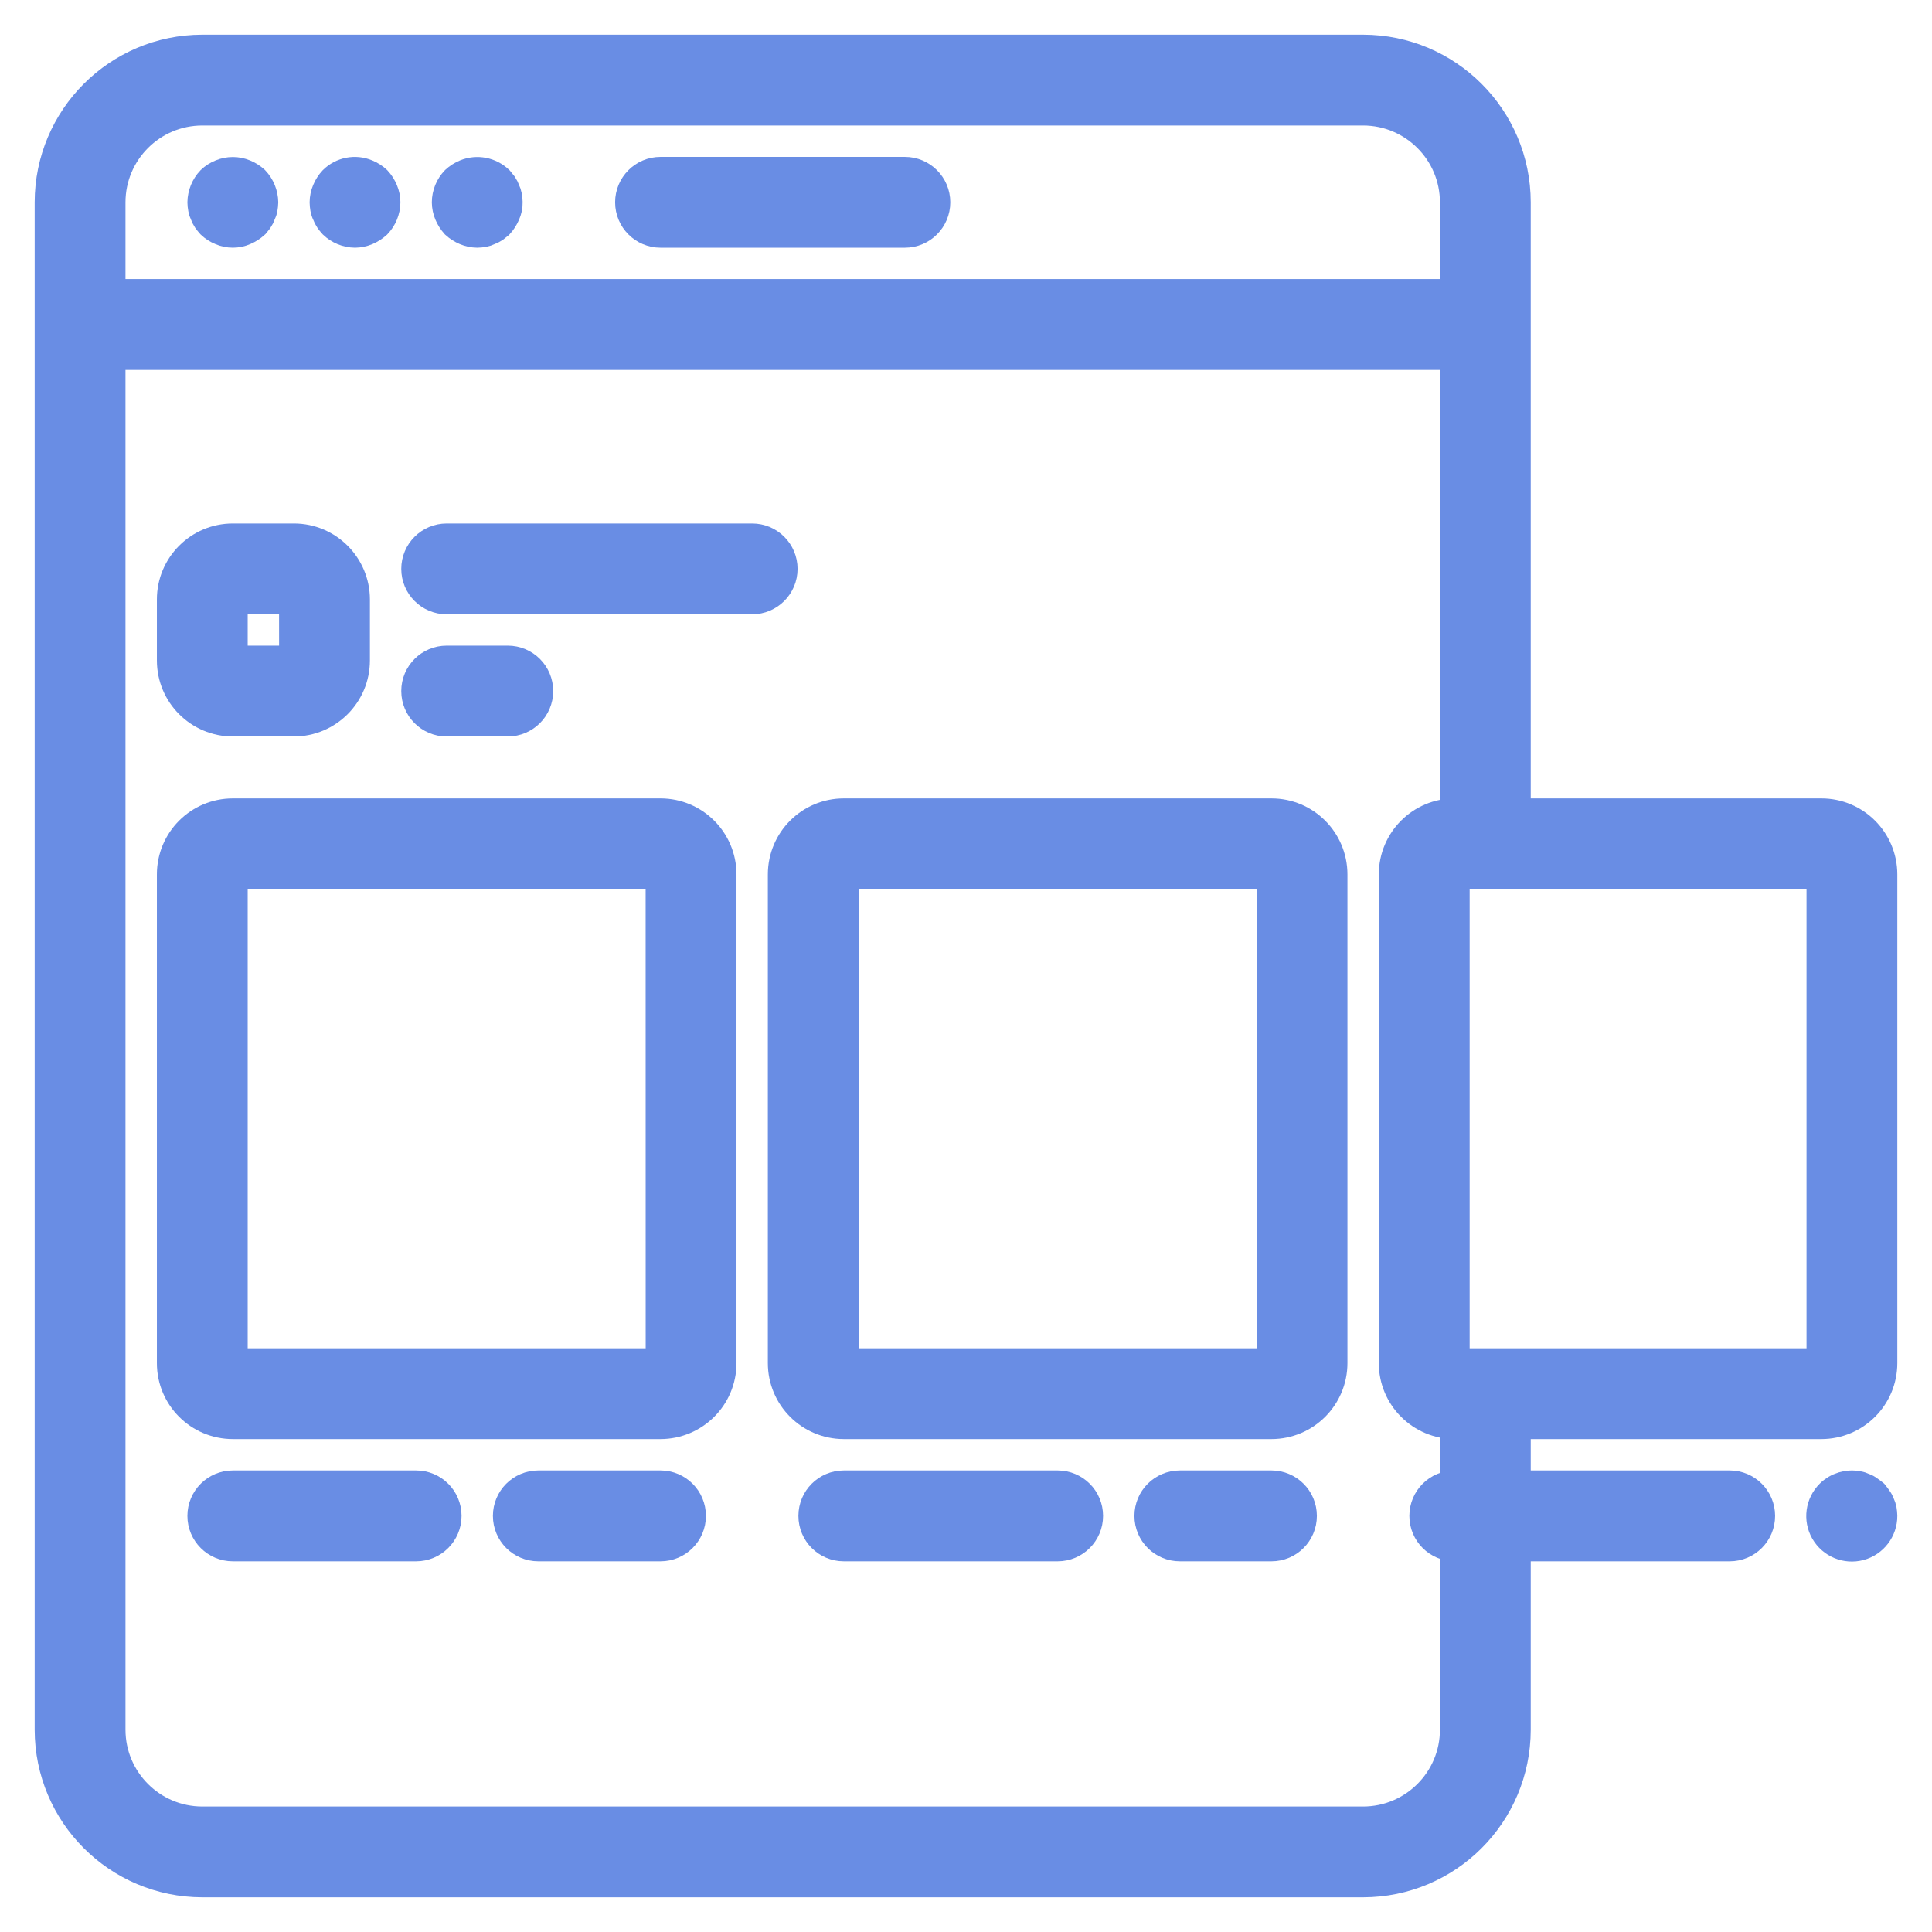 <svg width="39" height="39" viewBox="0 0 39 39" fill="none" xmlns="http://www.w3.org/2000/svg">
<mask id="path-1-outside-1_85_207" maskUnits="userSpaceOnUse" x="0" y="0" width="39" height="39" fill="black">
<rect fill="white" width="39" height="39"/>
<path d="M4.934 3.516C4.784 3.454 4.616 3.454 4.465 3.516C4.39 3.546 4.321 3.59 4.262 3.646C4.15 3.764 4.086 3.92 4.083 4.083C4.084 4.125 4.088 4.166 4.096 4.207C4.102 4.245 4.115 4.283 4.132 4.318C4.146 4.357 4.165 4.394 4.188 4.429C4.211 4.461 4.236 4.492 4.262 4.521C4.321 4.577 4.39 4.621 4.465 4.651C4.615 4.716 4.785 4.716 4.934 4.651C5.009 4.619 5.078 4.575 5.138 4.521C5.162 4.49 5.187 4.459 5.212 4.429C5.235 4.394 5.254 4.357 5.267 4.318C5.285 4.283 5.298 4.245 5.304 4.206C5.311 4.166 5.316 4.125 5.317 4.083C5.314 3.92 5.25 3.764 5.138 3.645C5.078 3.591 5.009 3.547 4.934 3.516Z"/>
<path d="M7.604 3.646C7.545 3.591 7.476 3.547 7.401 3.516C7.171 3.419 6.906 3.47 6.729 3.646C6.674 3.705 6.63 3.774 6.599 3.849C6.567 3.923 6.551 4.003 6.55 4.083C6.551 4.125 6.555 4.166 6.562 4.207C6.569 4.245 6.581 4.283 6.599 4.318C6.613 4.357 6.631 4.394 6.655 4.429C6.678 4.461 6.702 4.492 6.729 4.521C6.847 4.634 7.003 4.698 7.167 4.7C7.247 4.699 7.327 4.682 7.401 4.651C7.476 4.619 7.544 4.575 7.604 4.521C7.717 4.403 7.781 4.247 7.783 4.083C7.782 4.003 7.766 3.923 7.734 3.849C7.703 3.774 7.659 3.705 7.604 3.646Z"/>
<path d="M10.201 3.849C10.187 3.81 10.168 3.772 10.145 3.738C10.12 3.707 10.096 3.676 10.071 3.646C9.892 3.473 9.629 3.422 9.399 3.516C9.324 3.547 9.255 3.591 9.195 3.646C9.082 3.763 9.018 3.92 9.017 4.083C9.018 4.164 9.034 4.244 9.066 4.318C9.097 4.392 9.141 4.461 9.195 4.521C9.255 4.576 9.324 4.619 9.399 4.651C9.473 4.682 9.553 4.699 9.633 4.7C9.675 4.699 9.716 4.695 9.757 4.688C9.795 4.681 9.833 4.668 9.868 4.651C9.907 4.637 9.944 4.618 9.979 4.595C10.009 4.571 10.04 4.546 10.071 4.521C10.126 4.461 10.169 4.392 10.201 4.318C10.235 4.244 10.252 4.164 10.25 4.083C10.249 4.042 10.245 4.001 10.238 3.96C10.231 3.921 10.218 3.884 10.201 3.849Z"/>
<path d="M18.267 3.467H13.333C12.993 3.467 12.717 3.743 12.717 4.083C12.717 4.424 12.993 4.7 13.333 4.7H18.267C18.607 4.7 18.883 4.424 18.883 4.083C18.883 3.743 18.607 3.467 18.267 3.467Z"/>
<path d="M13.333 16.417H4.7C4.019 16.417 3.467 16.969 3.467 17.65V27.517C3.467 28.198 4.019 28.749 4.7 28.75H13.333C14.014 28.749 14.566 28.198 14.567 27.517V17.65C14.566 16.969 14.014 16.417 13.333 16.417ZM4.7 27.517V17.65H13.333L13.334 27.517H4.7Z"/>
<path d="M25.667 16.417H17.033C16.352 16.417 15.801 16.969 15.8 17.65V27.517C15.801 28.198 16.352 28.749 17.033 28.75H25.667C26.348 28.749 26.899 28.198 26.9 27.517V17.65C26.899 16.969 26.348 16.417 25.667 16.417ZM17.033 27.517V17.65H25.667L25.668 27.517H17.033Z"/>
<path d="M36.767 16.417H30.6V4.083C30.598 2.381 29.219 1.002 27.517 1H4.083C2.381 1.002 1.002 2.381 1 4.083V34.917C1.002 36.619 2.381 37.998 4.083 38H27.517C29.219 37.998 30.598 36.619 30.6 34.917V31.217H34.917C35.257 31.217 35.533 30.941 35.533 30.6C35.533 30.259 35.257 29.983 34.917 29.983H30.6V28.75H36.767C37.447 28.749 37.999 28.198 38 27.517V17.65C37.999 16.969 37.447 16.417 36.767 16.417ZM2.233 4.083C2.234 3.062 3.062 2.234 4.083 2.233H27.517C28.538 2.234 29.366 3.062 29.367 4.083V5.933H2.233V4.083ZM29.367 29.983C29.026 29.983 28.75 30.259 28.75 30.6C28.75 30.941 29.026 31.217 29.367 31.217V34.917C29.366 35.938 28.538 36.766 27.517 36.767H4.083C3.062 36.766 2.234 35.938 2.233 34.917V7.167H29.367V16.417C28.686 16.417 28.134 16.969 28.133 17.65V27.517C28.134 28.198 28.686 28.749 29.367 28.75L29.367 29.983ZM29.367 27.517V17.65H36.767L36.767 27.517H29.367Z"/>
<path d="M8.4 29.983H4.7C4.359 29.983 4.083 30.259 4.083 30.6C4.083 30.941 4.359 31.217 4.7 31.217H8.4C8.741 31.217 9.017 30.941 9.017 30.6C9.017 30.259 8.741 29.983 8.4 29.983Z"/>
<path d="M13.333 29.983H10.867C10.526 29.983 10.25 30.259 10.25 30.6C10.25 30.941 10.526 31.217 10.867 31.217H13.333C13.674 31.217 13.95 30.941 13.95 30.6C13.95 30.259 13.674 29.983 13.333 29.983Z"/>
<path d="M21.35 29.983H17.033C16.693 29.983 16.417 30.259 16.417 30.6C16.417 30.941 16.693 31.217 17.033 31.217H21.35C21.691 31.217 21.967 30.941 21.967 30.6C21.967 30.259 21.691 29.983 21.35 29.983Z"/>
<path d="M25.667 29.983H23.817C23.476 29.983 23.2 30.259 23.2 30.6C23.2 30.941 23.476 31.217 23.817 31.217H25.667C26.007 31.217 26.283 30.941 26.283 30.6C26.283 30.259 26.007 29.983 25.667 29.983Z"/>
<path d="M37.951 30.365C37.938 30.328 37.919 30.292 37.895 30.261C37.87 30.224 37.846 30.193 37.821 30.162C37.79 30.137 37.759 30.113 37.722 30.088C37.691 30.064 37.656 30.045 37.618 30.032C37.583 30.015 37.545 30.002 37.507 29.996C37.303 29.955 37.093 30.017 36.946 30.162C36.746 30.36 36.704 30.667 36.844 30.911C36.984 31.154 37.27 31.273 37.541 31.201C37.813 31.128 38.001 30.881 38 30.6C37.999 30.559 37.995 30.517 37.988 30.477C37.981 30.438 37.968 30.401 37.951 30.365Z"/>
<path d="M15.183 10.867H9.017C8.676 10.867 8.4 11.143 8.4 11.483C8.4 11.824 8.676 12.1 9.017 12.1H15.183C15.524 12.1 15.8 11.824 15.8 11.483C15.8 11.143 15.524 10.867 15.183 10.867Z"/>
<path d="M10.25 14.567C10.591 14.567 10.867 14.291 10.867 13.95C10.867 13.609 10.591 13.333 10.25 13.333H9.017C8.676 13.333 8.4 13.609 8.4 13.95C8.4 14.291 8.676 14.567 9.017 14.567H10.25Z"/>
<path d="M4.7 14.567H5.933C6.614 14.566 7.166 14.014 7.167 13.333V12.1C7.166 11.419 6.614 10.867 5.933 10.867H4.7C4.019 10.867 3.467 11.419 3.467 12.1V13.333C3.467 14.014 4.019 14.566 4.7 14.567ZM4.7 12.1H5.933L5.934 13.333H4.7V12.1Z"/>
</mask>
<path d="M4.934 3.516C4.784 3.454 4.616 3.454 4.465 3.516C4.39 3.546 4.321 3.59 4.262 3.646C4.15 3.764 4.086 3.92 4.083 4.083C4.084 4.125 4.088 4.166 4.096 4.207C4.102 4.245 4.115 4.283 4.132 4.318C4.146 4.357 4.165 4.394 4.188 4.429C4.211 4.461 4.236 4.492 4.262 4.521C4.321 4.577 4.39 4.621 4.465 4.651C4.615 4.716 4.785 4.716 4.934 4.651C5.009 4.619 5.078 4.575 5.138 4.521C5.162 4.49 5.187 4.459 5.212 4.429C5.235 4.394 5.254 4.357 5.267 4.318C5.285 4.283 5.298 4.245 5.304 4.206C5.311 4.166 5.316 4.125 5.317 4.083C5.314 3.92 5.25 3.764 5.138 3.645C5.078 3.591 5.009 3.547 4.934 3.516Z" fill="#698DE4"/>
<path d="M7.604 3.646C7.545 3.591 7.476 3.547 7.401 3.516C7.171 3.419 6.906 3.47 6.729 3.646C6.674 3.705 6.63 3.774 6.599 3.849C6.567 3.923 6.551 4.003 6.55 4.083C6.551 4.125 6.555 4.166 6.562 4.207C6.569 4.245 6.581 4.283 6.599 4.318C6.613 4.357 6.631 4.394 6.655 4.429C6.678 4.461 6.702 4.492 6.729 4.521C6.847 4.634 7.003 4.698 7.167 4.7C7.247 4.699 7.327 4.682 7.401 4.651C7.476 4.619 7.544 4.575 7.604 4.521C7.717 4.403 7.781 4.247 7.783 4.083C7.782 4.003 7.766 3.923 7.734 3.849C7.703 3.774 7.659 3.705 7.604 3.646Z" fill="#698DE4"/>
<path d="M10.201 3.849C10.187 3.81 10.168 3.772 10.145 3.738C10.12 3.707 10.096 3.676 10.071 3.646C9.892 3.473 9.629 3.422 9.399 3.516C9.324 3.547 9.255 3.591 9.195 3.646C9.082 3.763 9.018 3.92 9.017 4.083C9.018 4.164 9.034 4.244 9.066 4.318C9.097 4.392 9.141 4.461 9.195 4.521C9.255 4.576 9.324 4.619 9.399 4.651C9.473 4.682 9.553 4.699 9.633 4.7C9.675 4.699 9.716 4.695 9.757 4.688C9.795 4.681 9.833 4.668 9.868 4.651C9.907 4.637 9.944 4.618 9.979 4.595C10.009 4.571 10.04 4.546 10.071 4.521C10.126 4.461 10.169 4.392 10.201 4.318C10.235 4.244 10.252 4.164 10.25 4.083C10.249 4.042 10.245 4.001 10.238 3.96C10.231 3.921 10.218 3.884 10.201 3.849Z" fill="#698DE4"/>
<path d="M18.267 3.467H13.333C12.993 3.467 12.717 3.743 12.717 4.083C12.717 4.424 12.993 4.7 13.333 4.7H18.267C18.607 4.7 18.883 4.424 18.883 4.083C18.883 3.743 18.607 3.467 18.267 3.467Z" fill="#698DE4"/>
<path d="M13.333 16.417H4.7C4.019 16.417 3.467 16.969 3.467 17.65V27.517C3.467 28.198 4.019 28.749 4.7 28.75H13.333C14.014 28.749 14.566 28.198 14.567 27.517V17.65C14.566 16.969 14.014 16.417 13.333 16.417ZM4.7 27.517V17.65H13.333L13.334 27.517H4.7Z" fill="#698DE4"/>
<path d="M25.667 16.417H17.033C16.352 16.417 15.801 16.969 15.8 17.65V27.517C15.801 28.198 16.352 28.749 17.033 28.75H25.667C26.348 28.749 26.899 28.198 26.9 27.517V17.65C26.899 16.969 26.348 16.417 25.667 16.417ZM17.033 27.517V17.65H25.667L25.668 27.517H17.033Z" fill="#698DE4"/>
<path d="M36.767 16.417H30.6V4.083C30.598 2.381 29.219 1.002 27.517 1H4.083C2.381 1.002 1.002 2.381 1 4.083V34.917C1.002 36.619 2.381 37.998 4.083 38H27.517C29.219 37.998 30.598 36.619 30.6 34.917V31.217H34.917C35.257 31.217 35.533 30.941 35.533 30.6C35.533 30.259 35.257 29.983 34.917 29.983H30.6V28.75H36.767C37.447 28.749 37.999 28.198 38 27.517V17.65C37.999 16.969 37.447 16.417 36.767 16.417ZM2.233 4.083C2.234 3.062 3.062 2.234 4.083 2.233H27.517C28.538 2.234 29.366 3.062 29.367 4.083V5.933H2.233V4.083ZM29.367 29.983C29.026 29.983 28.75 30.259 28.75 30.6C28.75 30.941 29.026 31.217 29.367 31.217V34.917C29.366 35.938 28.538 36.766 27.517 36.767H4.083C3.062 36.766 2.234 35.938 2.233 34.917V7.167H29.367V16.417C28.686 16.417 28.134 16.969 28.133 17.65V27.517C28.134 28.198 28.686 28.749 29.367 28.75L29.367 29.983ZM29.367 27.517V17.65H36.767L36.767 27.517H29.367Z" fill="#698DE4"/>
<path d="M8.4 29.983H4.7C4.359 29.983 4.083 30.259 4.083 30.6C4.083 30.941 4.359 31.217 4.7 31.217H8.4C8.741 31.217 9.017 30.941 9.017 30.6C9.017 30.259 8.741 29.983 8.4 29.983Z" fill="#698DE4"/>
<path d="M13.333 29.983H10.867C10.526 29.983 10.25 30.259 10.25 30.6C10.25 30.941 10.526 31.217 10.867 31.217H13.333C13.674 31.217 13.95 30.941 13.95 30.6C13.95 30.259 13.674 29.983 13.333 29.983Z" fill="#698DE4"/>
<path d="M21.35 29.983H17.033C16.693 29.983 16.417 30.259 16.417 30.6C16.417 30.941 16.693 31.217 17.033 31.217H21.35C21.691 31.217 21.967 30.941 21.967 30.6C21.967 30.259 21.691 29.983 21.35 29.983Z" fill="#698DE4"/>
<path d="M25.667 29.983H23.817C23.476 29.983 23.2 30.259 23.2 30.6C23.2 30.941 23.476 31.217 23.817 31.217H25.667C26.007 31.217 26.283 30.941 26.283 30.6C26.283 30.259 26.007 29.983 25.667 29.983Z" fill="#698DE4"/>
<path d="M37.951 30.365C37.938 30.328 37.919 30.292 37.895 30.261C37.87 30.224 37.846 30.193 37.821 30.162C37.79 30.137 37.759 30.113 37.722 30.088C37.691 30.064 37.656 30.045 37.618 30.032C37.583 30.015 37.545 30.002 37.507 29.996C37.303 29.955 37.093 30.017 36.946 30.162C36.746 30.36 36.704 30.667 36.844 30.911C36.984 31.154 37.27 31.273 37.541 31.201C37.813 31.128 38.001 30.881 38 30.6C37.999 30.559 37.995 30.517 37.988 30.477C37.981 30.438 37.968 30.401 37.951 30.365Z" fill="#698DE4"/>
<path d="M15.183 10.867H9.017C8.676 10.867 8.4 11.143 8.4 11.483C8.4 11.824 8.676 12.1 9.017 12.1H15.183C15.524 12.1 15.8 11.824 15.8 11.483C15.8 11.143 15.524 10.867 15.183 10.867Z" fill="#698DE4"/>
<path d="M10.25 14.567C10.591 14.567 10.867 14.291 10.867 13.95C10.867 13.609 10.591 13.333 10.25 13.333H9.017C8.676 13.333 8.4 13.609 8.4 13.95C8.4 14.291 8.676 14.567 9.017 14.567H10.25Z" fill="#698DE4"/>
<path d="M4.7 14.567H5.933C6.614 14.566 7.166 14.014 7.167 13.333V12.1C7.166 11.419 6.614 10.867 5.933 10.867H4.7C4.019 10.867 3.467 11.419 3.467 12.1V13.333C3.467 14.014 4.019 14.566 4.7 14.567ZM4.7 12.1H5.933L5.934 13.333H4.7V12.1Z" fill="#698DE4"/>
<path d="M4.934 3.516C4.784 3.454 4.616 3.454 4.465 3.516C4.39 3.546 4.321 3.59 4.262 3.646C4.15 3.764 4.086 3.92 4.083 4.083C4.084 4.125 4.088 4.166 4.096 4.207C4.102 4.245 4.115 4.283 4.132 4.318C4.146 4.357 4.165 4.394 4.188 4.429C4.211 4.461 4.236 4.492 4.262 4.521C4.321 4.577 4.39 4.621 4.465 4.651C4.615 4.716 4.785 4.716 4.934 4.651C5.009 4.619 5.078 4.575 5.138 4.521C5.162 4.49 5.187 4.459 5.212 4.429C5.235 4.394 5.254 4.357 5.267 4.318C5.285 4.283 5.298 4.245 5.304 4.206C5.311 4.166 5.316 4.125 5.317 4.083C5.314 3.92 5.25 3.764 5.138 3.645C5.078 3.591 5.009 3.547 4.934 3.516Z" stroke="#698DE4" stroke-width="0.6" mask="url(#path-1-outside-1_85_207)"/>
<path d="M7.604 3.646C7.545 3.591 7.476 3.547 7.401 3.516C7.171 3.419 6.906 3.47 6.729 3.646C6.674 3.705 6.63 3.774 6.599 3.849C6.567 3.923 6.551 4.003 6.55 4.083C6.551 4.125 6.555 4.166 6.562 4.207C6.569 4.245 6.581 4.283 6.599 4.318C6.613 4.357 6.631 4.394 6.655 4.429C6.678 4.461 6.702 4.492 6.729 4.521C6.847 4.634 7.003 4.698 7.167 4.7C7.247 4.699 7.327 4.682 7.401 4.651C7.476 4.619 7.544 4.575 7.604 4.521C7.717 4.403 7.781 4.247 7.783 4.083C7.782 4.003 7.766 3.923 7.734 3.849C7.703 3.774 7.659 3.705 7.604 3.646Z" stroke="#698DE4" stroke-width="0.6" mask="url(#path-1-outside-1_85_207)"/>
<path d="M10.201 3.849C10.187 3.81 10.168 3.772 10.145 3.738C10.12 3.707 10.096 3.676 10.071 3.646C9.892 3.473 9.629 3.422 9.399 3.516C9.324 3.547 9.255 3.591 9.195 3.646C9.082 3.763 9.018 3.92 9.017 4.083C9.018 4.164 9.034 4.244 9.066 4.318C9.097 4.392 9.141 4.461 9.195 4.521C9.255 4.576 9.324 4.619 9.399 4.651C9.473 4.682 9.553 4.699 9.633 4.7C9.675 4.699 9.716 4.695 9.757 4.688C9.795 4.681 9.833 4.668 9.868 4.651C9.907 4.637 9.944 4.618 9.979 4.595C10.009 4.571 10.04 4.546 10.071 4.521C10.126 4.461 10.169 4.392 10.201 4.318C10.235 4.244 10.252 4.164 10.25 4.083C10.249 4.042 10.245 4.001 10.238 3.96C10.231 3.921 10.218 3.884 10.201 3.849Z" stroke="#698DE4" stroke-width="0.6" mask="url(#path-1-outside-1_85_207)"/>
<path d="M18.267 3.467H13.333C12.993 3.467 12.717 3.743 12.717 4.083C12.717 4.424 12.993 4.7 13.333 4.7H18.267C18.607 4.7 18.883 4.424 18.883 4.083C18.883 3.743 18.607 3.467 18.267 3.467Z" stroke="#698DE4" stroke-width="0.6" mask="url(#path-1-outside-1_85_207)"/>
<path d="M13.333 16.417H4.7C4.019 16.417 3.467 16.969 3.467 17.65V27.517C3.467 28.198 4.019 28.749 4.7 28.75H13.333C14.014 28.749 14.566 28.198 14.567 27.517V17.65C14.566 16.969 14.014 16.417 13.333 16.417ZM4.7 27.517V17.65H13.333L13.334 27.517H4.7Z" stroke="#698DE4" stroke-width="0.6" mask="url(#path-1-outside-1_85_207)"/>
<path d="M25.667 16.417H17.033C16.352 16.417 15.801 16.969 15.8 17.65V27.517C15.801 28.198 16.352 28.749 17.033 28.75H25.667C26.348 28.749 26.899 28.198 26.9 27.517V17.65C26.899 16.969 26.348 16.417 25.667 16.417ZM17.033 27.517V17.65H25.667L25.668 27.517H17.033Z" stroke="#698DE4" stroke-width="0.6" mask="url(#path-1-outside-1_85_207)"/>
<path d="M36.767 16.417H30.6V4.083C30.598 2.381 29.219 1.002 27.517 1H4.083C2.381 1.002 1.002 2.381 1 4.083V34.917C1.002 36.619 2.381 37.998 4.083 38H27.517C29.219 37.998 30.598 36.619 30.6 34.917V31.217H34.917C35.257 31.217 35.533 30.941 35.533 30.6C35.533 30.259 35.257 29.983 34.917 29.983H30.6V28.75H36.767C37.447 28.749 37.999 28.198 38 27.517V17.65C37.999 16.969 37.447 16.417 36.767 16.417ZM2.233 4.083C2.234 3.062 3.062 2.234 4.083 2.233H27.517C28.538 2.234 29.366 3.062 29.367 4.083V5.933H2.233V4.083ZM29.367 29.983C29.026 29.983 28.75 30.259 28.75 30.6C28.75 30.941 29.026 31.217 29.367 31.217V34.917C29.366 35.938 28.538 36.766 27.517 36.767H4.083C3.062 36.766 2.234 35.938 2.233 34.917V7.167H29.367V16.417C28.686 16.417 28.134 16.969 28.133 17.65V27.517C28.134 28.198 28.686 28.749 29.367 28.75L29.367 29.983ZM29.367 27.517V17.65H36.767L36.767 27.517H29.367Z" stroke="#698DE4" stroke-width="0.6" mask="url(#path-1-outside-1_85_207)"/>
<path d="M8.4 29.983H4.7C4.359 29.983 4.083 30.259 4.083 30.6C4.083 30.941 4.359 31.217 4.7 31.217H8.4C8.741 31.217 9.017 30.941 9.017 30.6C9.017 30.259 8.741 29.983 8.4 29.983Z" stroke="#698DE4" stroke-width="0.6" mask="url(#path-1-outside-1_85_207)"/>
<path d="M13.333 29.983H10.867C10.526 29.983 10.25 30.259 10.25 30.6C10.25 30.941 10.526 31.217 10.867 31.217H13.333C13.674 31.217 13.95 30.941 13.95 30.6C13.95 30.259 13.674 29.983 13.333 29.983Z" stroke="#698DE4" stroke-width="0.6" mask="url(#path-1-outside-1_85_207)"/>
<path d="M21.35 29.983H17.033C16.693 29.983 16.417 30.259 16.417 30.6C16.417 30.941 16.693 31.217 17.033 31.217H21.35C21.691 31.217 21.967 30.941 21.967 30.6C21.967 30.259 21.691 29.983 21.35 29.983Z" stroke="#698DE4" stroke-width="0.6" mask="url(#path-1-outside-1_85_207)"/>
<path d="M25.667 29.983H23.817C23.476 29.983 23.2 30.259 23.2 30.6C23.2 30.941 23.476 31.217 23.817 31.217H25.667C26.007 31.217 26.283 30.941 26.283 30.6C26.283 30.259 26.007 29.983 25.667 29.983Z" stroke="#698DE4" stroke-width="0.6" mask="url(#path-1-outside-1_85_207)"/>
<path d="M37.951 30.365C37.938 30.328 37.919 30.292 37.895 30.261C37.87 30.224 37.846 30.193 37.821 30.162C37.79 30.137 37.759 30.113 37.722 30.088C37.691 30.064 37.656 30.045 37.618 30.032C37.583 30.015 37.545 30.002 37.507 29.996C37.303 29.955 37.093 30.017 36.946 30.162C36.746 30.36 36.704 30.667 36.844 30.911C36.984 31.154 37.27 31.273 37.541 31.201C37.813 31.128 38.001 30.881 38 30.6C37.999 30.559 37.995 30.517 37.988 30.477C37.981 30.438 37.968 30.401 37.951 30.365Z" stroke="#698DE4" stroke-width="0.6" mask="url(#path-1-outside-1_85_207)"/>
<path d="M15.183 10.867H9.017C8.676 10.867 8.4 11.143 8.4 11.483C8.4 11.824 8.676 12.1 9.017 12.1H15.183C15.524 12.1 15.8 11.824 15.8 11.483C15.8 11.143 15.524 10.867 15.183 10.867Z" stroke="#698DE4" stroke-width="0.6" mask="url(#path-1-outside-1_85_207)"/>
<path d="M10.25 14.567C10.591 14.567 10.867 14.291 10.867 13.95C10.867 13.609 10.591 13.333 10.25 13.333H9.017C8.676 13.333 8.4 13.609 8.4 13.95C8.4 14.291 8.676 14.567 9.017 14.567H10.25Z" stroke="#698DE4" stroke-width="0.6" mask="url(#path-1-outside-1_85_207)"/>
<path d="M4.7 14.567H5.933C6.614 14.566 7.166 14.014 7.167 13.333V12.1C7.166 11.419 6.614 10.867 5.933 10.867H4.7C4.019 10.867 3.467 11.419 3.467 12.1V13.333C3.467 14.014 4.019 14.566 4.7 14.567ZM4.7 12.1H5.933L5.934 13.333H4.7V12.1Z" stroke="#698DE4" stroke-width="0.6" mask="url(#path-1-outside-1_85_207)"/>
</svg>
